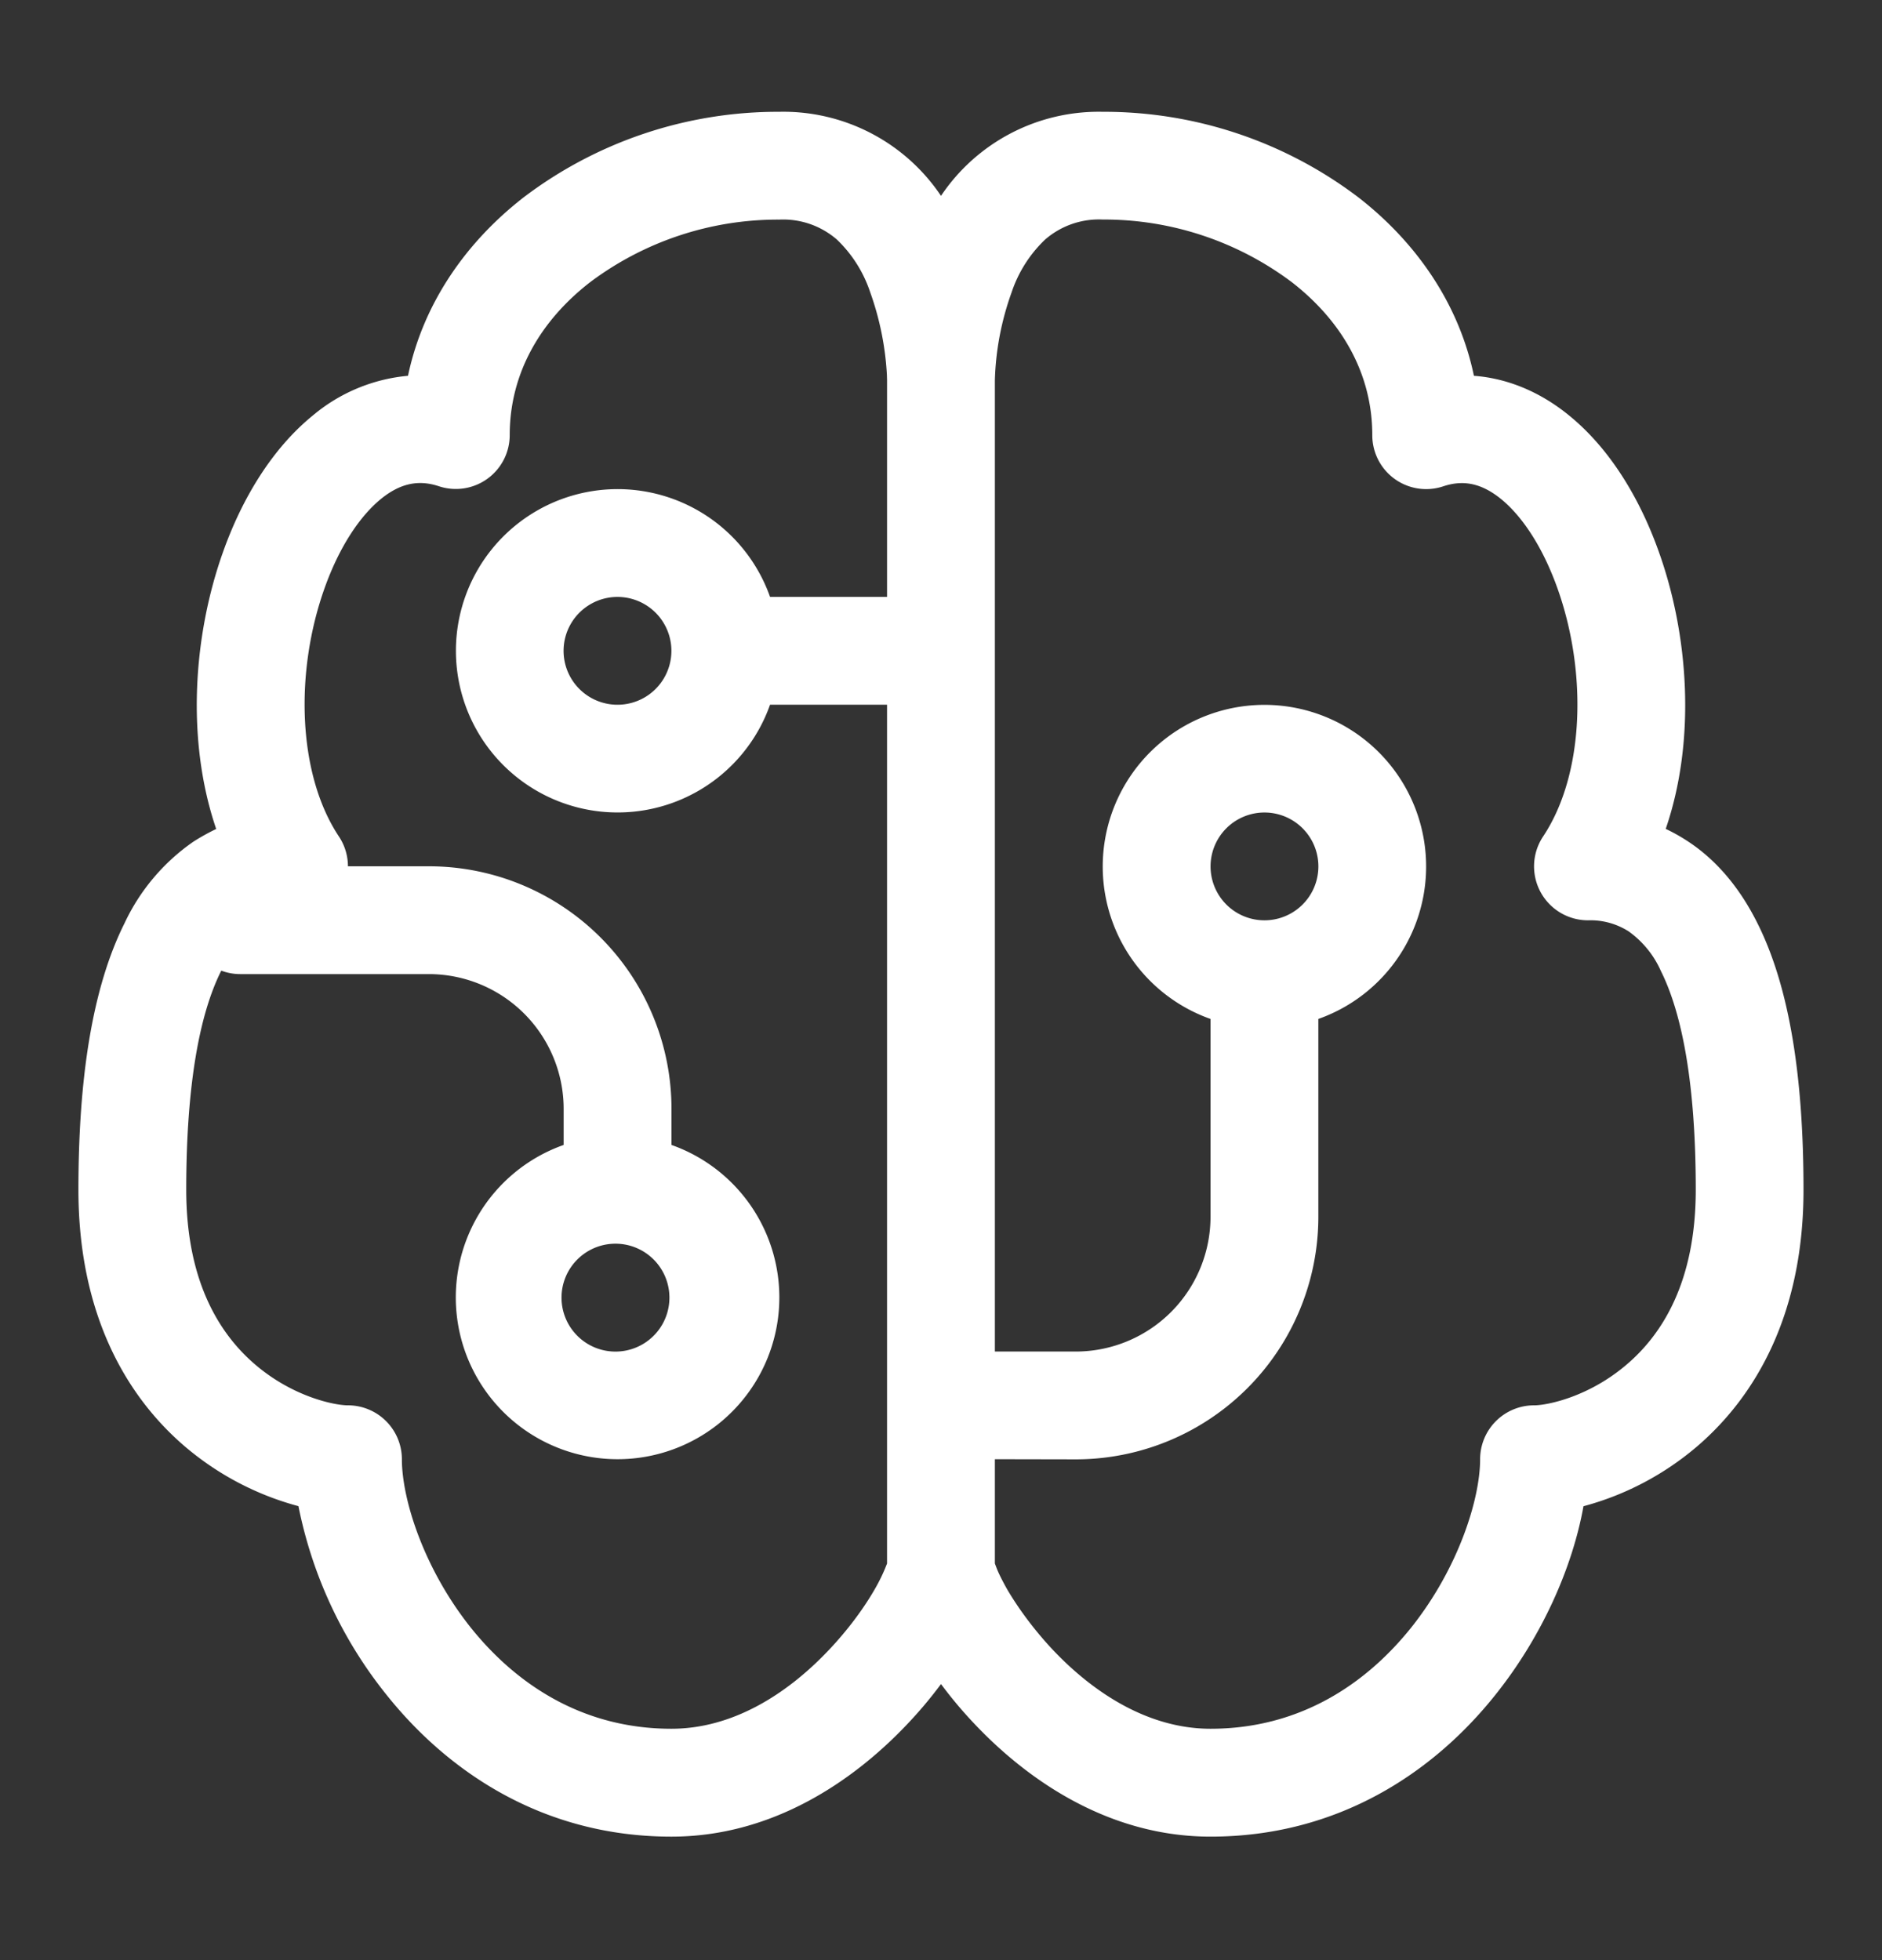 <svg width="24" height="25" fill="none" xmlns="http://www.w3.org/2000/svg"><rect width="100%" height="100%" fill="#333333" stroke="none"/><path d="M6.679 2.516a5.362 5.362 0 013.258-1.09A2.42 2.42 0 0112 2.498a2.42 2.42 0 012.062-1.072 5.362 5.362 0 013.259 1.09c.722.56 1.279 1.338 1.475 2.277.451.034.864.221 1.21.503.526.426.908 1.066 1.148 1.742.377 1.052.479 2.393.088 3.534.1.047.197.102.292.165.378.251.665.612.877 1.037.417.831.588 1.992.588 3.401 0 1.569-.598 2.622-1.357 3.273-.42.359-.915.62-1.449.763-.137.767-.522 1.655-1.126 2.409-.784.983-2 1.805-3.63 1.805-1.292 0-2.32-.715-2.989-1.416a5.504 5.504 0 01-.448-.53 5.504 5.504 0 01-.448.53c-.669.701-1.696 1.416-2.99 1.416-1.63 0-2.844-.822-3.63-1.805a5.583 5.583 0 01-1.126-2.41 3.712 3.712 0 01-1.449-.762C1.598 17.798 1 16.743 1 15.175c0-1.41.173-2.571.589-3.402a2.61 2.61 0 01.877-1.038 2.75 2.75 0 01.291-.162c-.39-1.144-.288-2.483.088-3.535.24-.676.623-1.316 1.148-1.742a2.191 2.191 0 011.21-.503c.198-.94.754-1.716 1.476-2.277zm4.633 2.347v-.014l-.002-.069a3.713 3.713 0 00-.212-1.05 1.65 1.65 0 00-.425-.674 1.045 1.045 0 00-.736-.255 3.987 3.987 0 00-2.414.8C6.885 4.097 6.5 4.769 6.5 5.55a.687.687 0 01-.905.651c-.258-.085-.49-.037-.735.161-.27.22-.532.61-.72 1.137-.384 1.075-.345 2.377.182 3.17a.687.687 0 01.115.38H5.47a3.094 3.094 0 013.093 3.094v.46a2.063 2.063 0 11-1.375 0v-.46a1.72 1.72 0 00-1.718-1.719H3.063a.689.689 0 01-.241-.044l-.004.008c-.272.544-.443 1.446-.443 2.786 0 1.181.433 1.847.877 2.228.477.41 1.007.522 1.186.522a.688.688 0 01.687.688c0 .506.275 1.39.88 2.149.59.735 1.438 1.288 2.557 1.288.77 0 1.46-.43 1.994-.99.263-.275.468-.56.601-.793a2.2 2.2 0 00.155-.325V8.988H9.82a2.062 2.062 0 110-1.375h1.492v-2.75zm1.375 13.748v1.33l.017.045c.025.069.071.162.137.28.136.233.34.518.601.793.535.56 1.227.99 1.995.99 1.12 0 1.968-.553 2.558-1.289.605-.759.88-1.643.88-2.149a.688.688 0 01.687-.687c.179 0 .708-.113 1.185-.523.445-.38.878-1.046.878-2.227 0-1.34-.172-2.241-.443-2.786a1.238 1.238 0 00-.413-.509.907.907 0 00-.52-.141.688.688 0 01-.571-1.069c.528-.792.566-2.094.182-3.169-.188-.526-.45-.918-.72-1.137-.246-.198-.477-.247-.736-.16a.687.687 0 01-.904-.653c0-.78-.385-1.453-1.025-1.95a3.987 3.987 0 00-2.413-.8 1.045 1.045 0 00-.735.256 1.65 1.65 0 00-.427.674c-.13.36-.202.737-.213 1.12v12.388h1.032a1.72 1.72 0 001.718-1.72v-2.522a2.062 2.062 0 111.375 0v2.523a3.094 3.094 0 01-3.094 3.094l-1.03-.002zm-5.5-10.31a.687.687 0 101.375 0 .687.687 0 00-1.375 0zm8.938 3.437a.687.687 0 100-1.375.687.687 0 000 1.375zm-8.25 4.125a.688.688 0 100 1.375.688.688 0 000-1.375z" fill="#fff"/></svg>